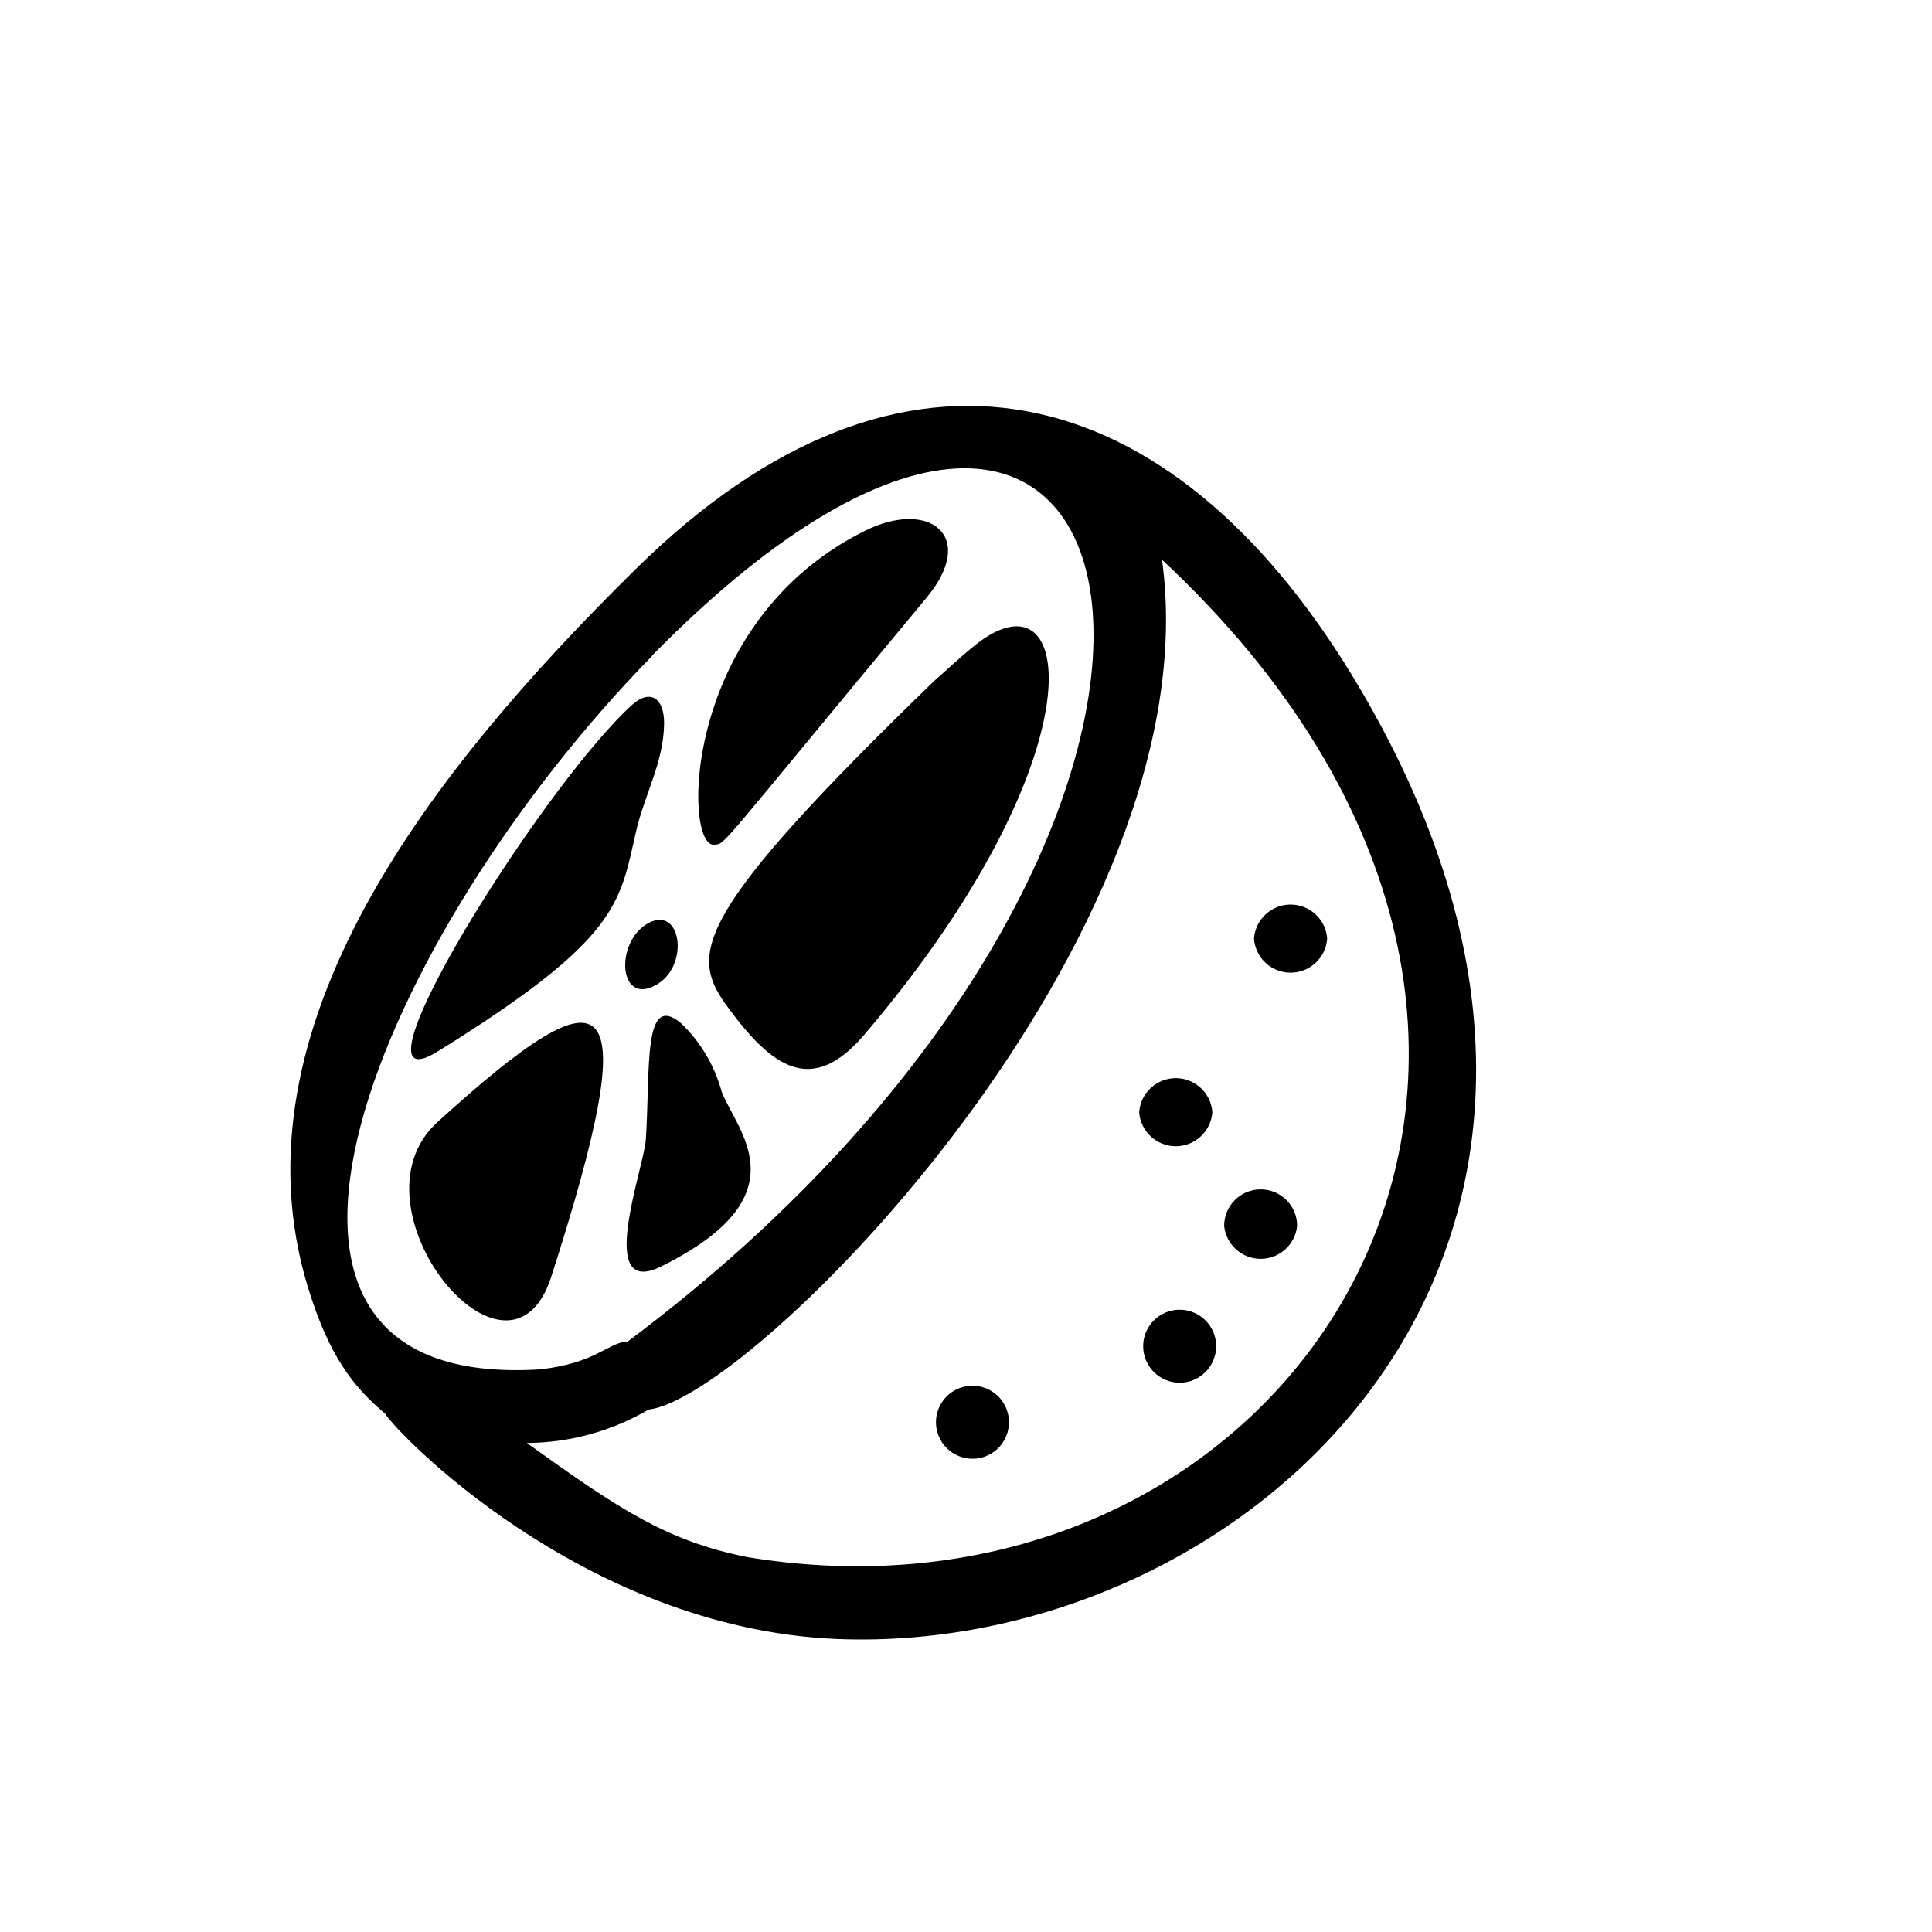 <?xml version="1.0" encoding="UTF-8"?>
<!-- Uploaded to: ICON Repo, www.iconrepo.com, Generator: ICON Repo Mixer Tools -->
<svg fill="#000000" width="800px" height="800px" version="1.1" viewBox="144 144 512 512" xmlns="http://www.w3.org/2000/svg">
 <g>
  <path d="m225.58 485.04c5.543 18.289 12.141 26.602 20.504 33.605 2.215 4.18 51.992 56.781 119.5 59.703 109.83 4.586 228.78-104.39 136.63-255.53-47.863-78.441-118.39-98.445-189.84-27.91-53.754 52.945-107.76 121.21-86.805 190.13zm116.38 71.59c-21.363-4.281-34.059-12.797-58.34-30.23v0.004c11.359-0.066 22.5-3.125 32.297-8.867 27.559-3.023 149.68-125.6 136.03-225.2 138.39 129.07 35.82 288.38-109.98 264.3zm-25.191-238.86c136.94-139.45 176.44 44.938-6.445 181.77h-0.504c-5.039 0.656-8.16 5.691-22.621 7.356-94.211 5.945-42.672-115.22 29.676-189.13z"/>
  <path d="m312.59 364.23c2.266-9.824 7.305-18.137 7.406-28.617 0-6.449-3.578-9.422-8.867-4.484-24.484 22.723-77.133 107.62-51.184 91.547 48.414-30.027 48.211-39.199 52.645-58.445z"/>
  <path d="m333.34 367.86c3.125-0.453-0.504 2.82 56.227-65.496 13.551-16.324 0.707-26.148-16.273-17.734-48.871 24.184-48.316 84.34-39.953 83.23z"/>
  <path d="m391.59 324.43c-63.633 61.668-64.84 72.246-55.32 85.648 12.445 17.281 23.023 24.285 36.828 8.062 63.227-74.211 56.227-125.95 28.414-102.43-3.422 2.769-6.547 5.793-9.922 8.715z"/>
  <path d="m290.07 482.42c25.191-78.441 16.121-83.18-30.23-40.961-24.531 22.52 18.945 75.773 30.23 40.961z"/>
  <path d="m315.16 445.95c-0.504 7.609-13.504 42.371 4.082 33.656 37.684-18.691 20.152-35.719 16.02-46.25-1.871-6.957-5.617-13.266-10.832-18.238-10.074-8.312-8.059 11.988-9.27 30.832z"/>
  <path d="m315.86 388.61c-9.27 5.039-7.91 22.973 2.769 15.922 8.012-5.344 5.793-20.457-2.769-15.922z"/>
  <path d="m445.89 438.74c0.367 5.086 4.602 9.023 9.699 9.023s9.332-3.938 9.699-9.023c-0.367-5.086-4.602-9.023-9.699-9.023s-9.332 3.938-9.699 9.023z"/>
  <path d="m446.95 500.76c0 5.34 4.332 9.672 9.672 9.672 5.344 0 9.676-4.332 9.676-9.672 0-5.344-4.332-9.676-9.676-9.676-5.34 0-9.672 4.332-9.672 9.676z"/>
  <path d="m392.04 520.91c0 5.34 4.328 9.672 9.672 9.672s9.672-4.332 9.672-9.672c0-5.344-4.328-9.676-9.672-9.676s-9.672 4.332-9.672 9.676z"/>
  <path d="m487.76 468.87c0-5.344-4.332-9.676-9.672-9.676-5.344 0-9.676 4.332-9.676 9.676 0.508 4.961 4.688 8.734 9.676 8.734 4.988 0 9.164-3.773 9.672-8.734z"/>
  <path d="m495.72 392.74c-0.367-5.086-4.602-9.023-9.699-9.023-5.098 0-9.332 3.938-9.699 9.023 0.367 5.086 4.602 9.027 9.699 9.027 5.098 0 9.332-3.941 9.699-9.027z"/>
 </g>
</svg>